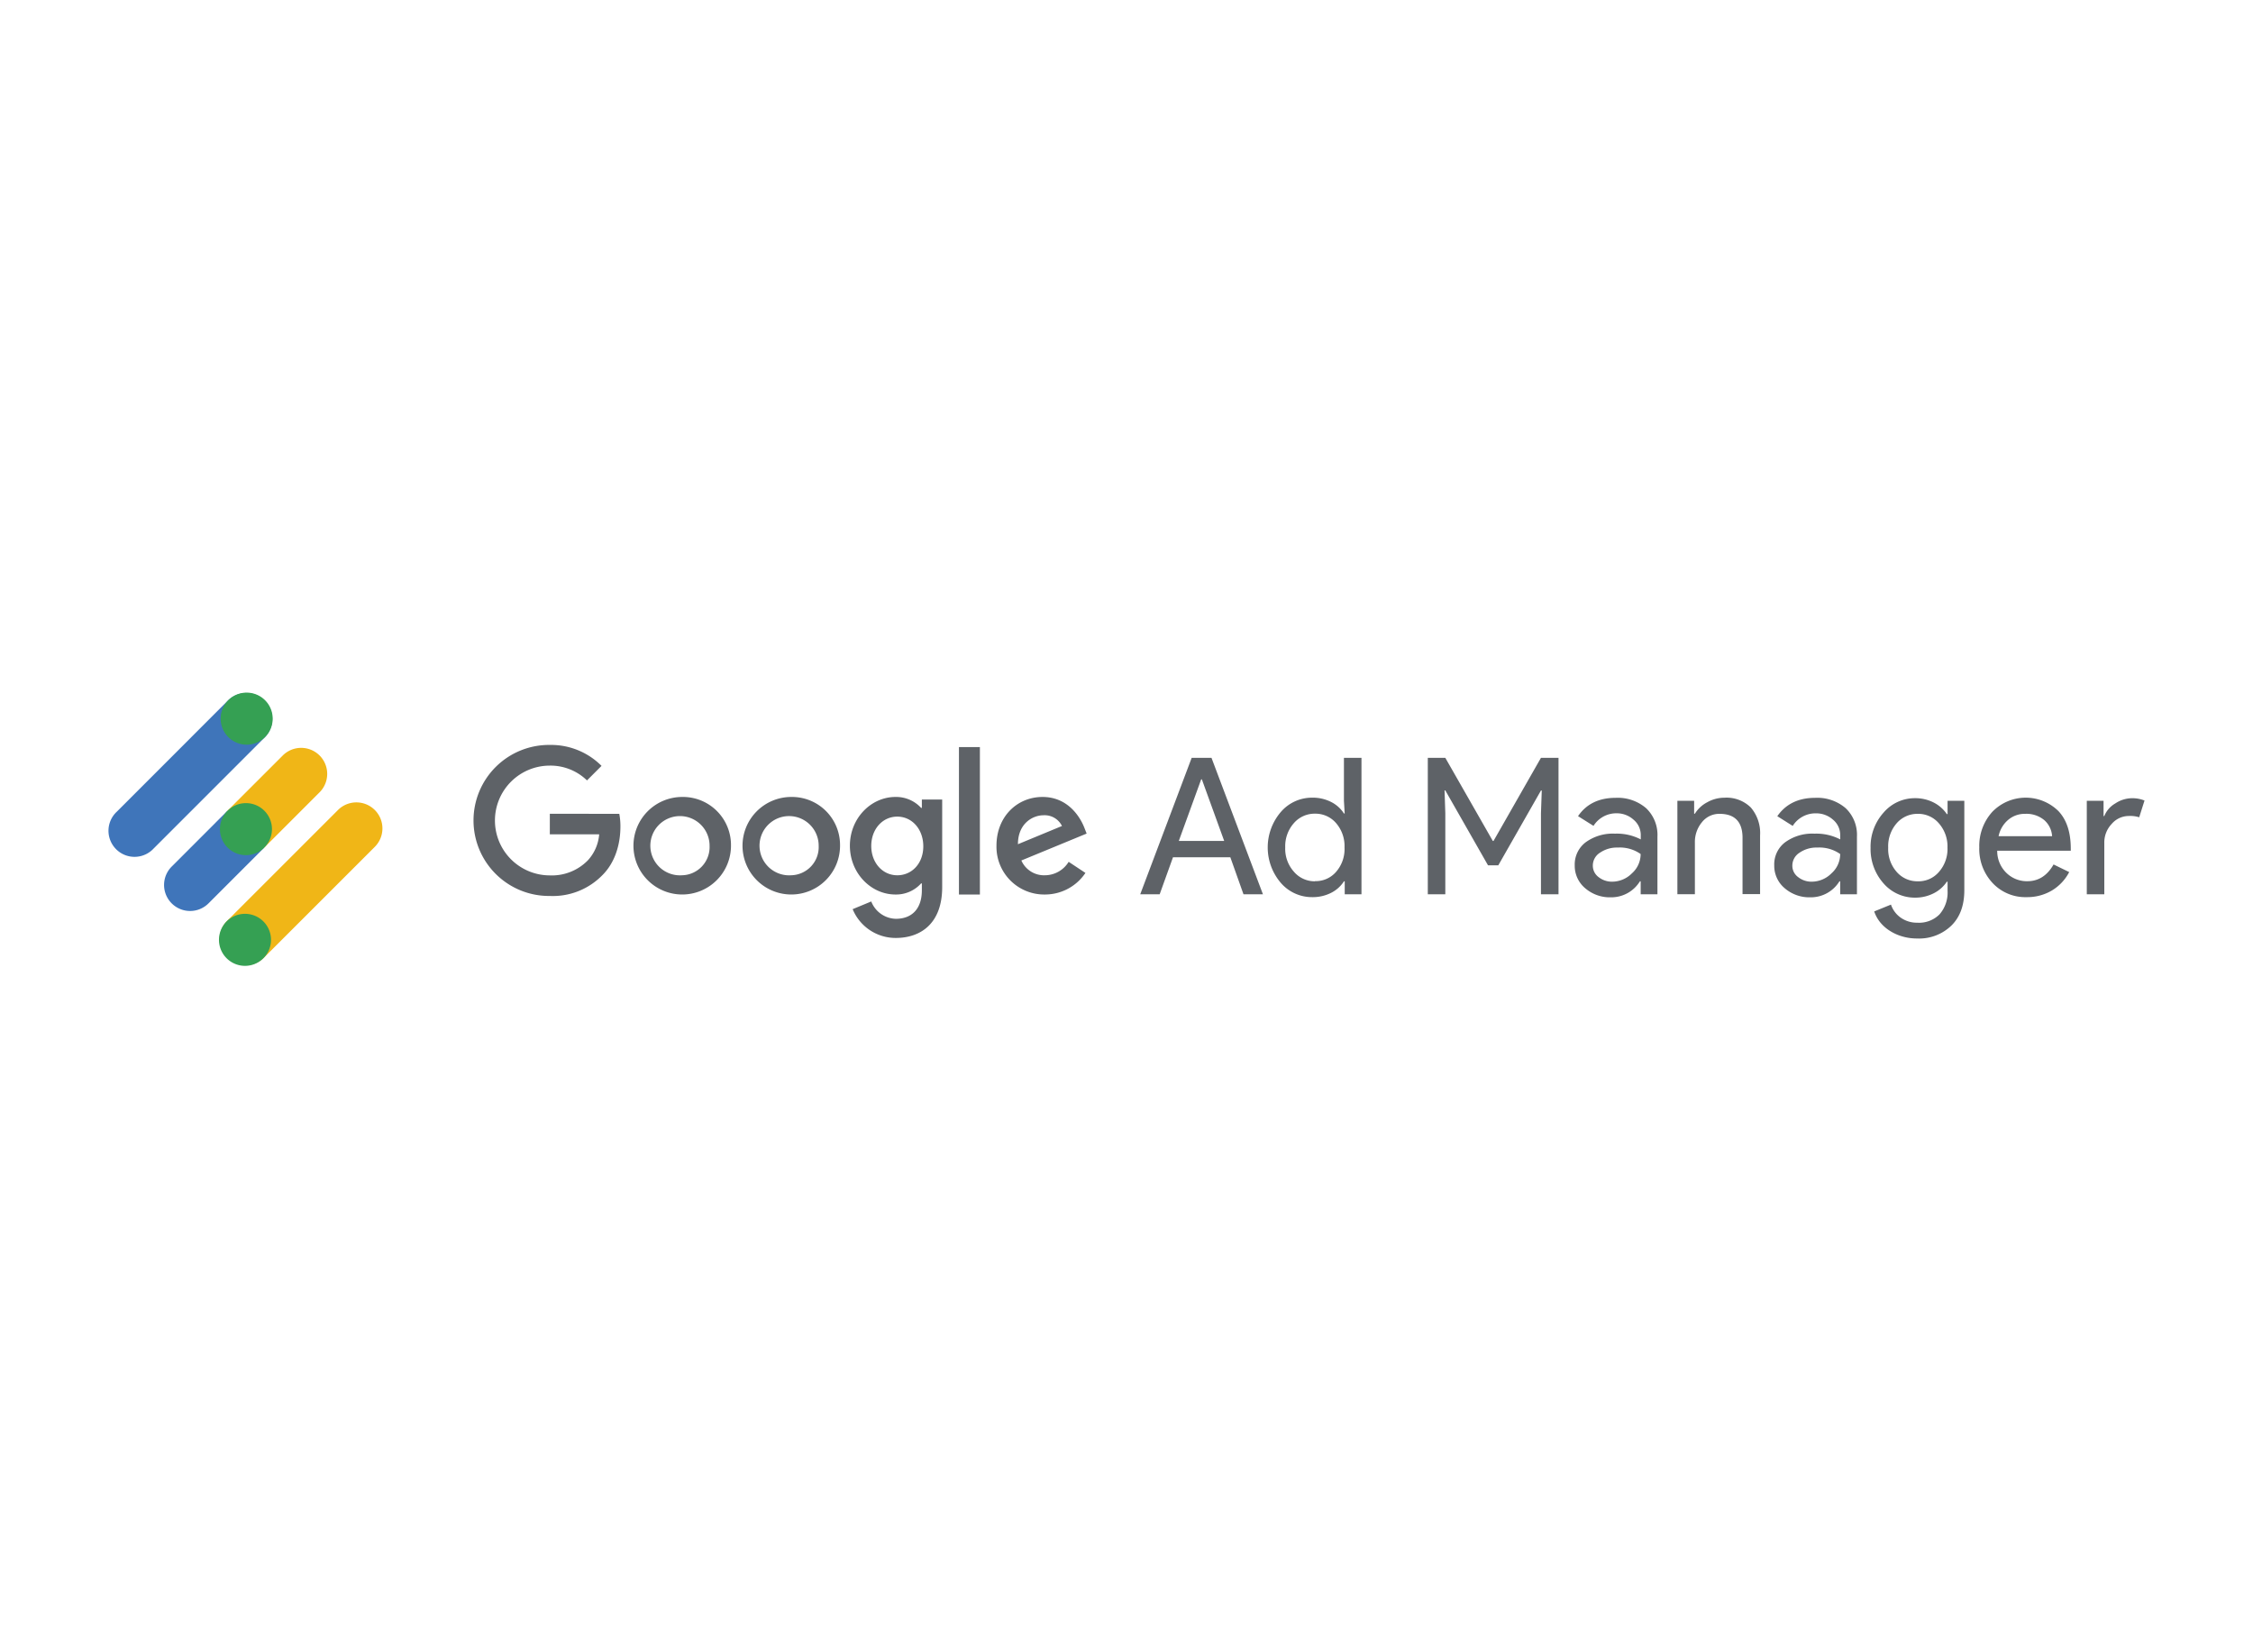 <svg fill="none" height="198" viewBox="0 0 270 198" width="270" xmlns="http://www.w3.org/2000/svg"><path d="m44.914 101.482-13.35 13.345a3.125 3.125 0 0 1 -4.331-.083 3.122 3.122 0 0 1 -.083-4.33l13.356-13.35a3.12 3.12 0 1 1 4.408 4.418z" fill="#f0b617"/><path d="m29.36 115.741a3.118 3.118 0 1 0 0-6.236 3.118 3.118 0 0 0 0 6.236z" fill="#35a053"/><path d="m33.928 90.491-6.677 6.673 4.413 4.413 6.678-6.677a3.12 3.12 0 0 0 -4.414-4.409z" fill="#f0b617"/><path d="m24.986 108.255 6.678-6.678-4.413-4.413-6.673 6.678a3.116 3.116 0 0 0 -.003 4.41 3.12 3.12 0 0 0 4.41.003z" fill="#3f75ba"/><path d="m29.475 102.476a3.118 3.118 0 1 0 0-6.236 3.118 3.118 0 0 0 0 6.236z" fill="#35a053"/><path d="m31.764 88.327-13.35 13.351a3.127 3.127 0 0 1 -3.459.774 3.126 3.126 0 0 1 -1.682-4.174 3.14 3.14 0 0 1 .728-1.014l13.349-13.354a3.123 3.123 0 0 1 4.413 4.418z" fill="#3f75ba"/><path d="m29.56 89.236a3.118 3.118 0 1 0 0-6.236 3.118 3.118 0 0 0 0 6.236z" fill="#35a053"/><path d="m138.975 107.165h-2.33l6.166-16.353h2.374l6.166 16.353h-2.33l-1.576-4.433h-6.874zm4.975-13.772-2.681 7.376h5.438l-2.676-7.376zm13.296 14.114a4.927 4.927 0 0 1 -3.771-1.732 6.529 6.529 0 0 1 0-8.45 4.912 4.912 0 0 1 3.771-1.738 4.819 4.819 0 0 1 2.249.502 3.913 3.913 0 0 1 1.562 1.391h.09l-.09-1.521v-5.147h2.103v16.353h-2.008v-1.556h-.09a3.931 3.931 0 0 1 -1.567 1.396 4.894 4.894 0 0 1 -2.249.502zm.341-1.918a3.22 3.22 0 0 0 2.536-1.12 4.15 4.15 0 0 0 1.004-2.922 4.198 4.198 0 0 0 -1.004-2.902 3.255 3.255 0 0 0 -2.536-1.14 3.284 3.284 0 0 0 -2.535 1.14 4.173 4.173 0 0 0 -1.03 2.902 4.115 4.115 0 0 0 1.03 2.902 3.274 3.274 0 0 0 2.535 1.16zm15.62 1.576h-2.099v-16.353h2.099l5.689 9.957h.09l5.683-9.957h2.104v16.353h-2.104v-9.7l.096-2.736h-.096l-5.111 8.962h-1.235l-5.116-8.972h-.091l.091 2.736zm20.395-11.558a5.212 5.212 0 0 1 3.675 1.246 4.415 4.415 0 0 1 1.351 3.414v6.898h-2.009v-1.556h-.09a4.021 4.021 0 0 1 -3.47 1.918 4.514 4.514 0 0 1 -3.097-1.095 3.504 3.504 0 0 1 -1.246-2.741 3.335 3.335 0 0 1 1.316-2.761 5.52 5.52 0 0 1 3.514-1.03 6.186 6.186 0 0 1 3.083.688v-.502a2.378 2.378 0 0 0 -.868-1.863 2.986 2.986 0 0 0 -2.009-.763 3.217 3.217 0 0 0 -2.786 1.506l-1.853-1.164c.998-1.46 2.494-2.191 4.489-2.195zm-2.717 8.129a1.695 1.695 0 0 0 .693 1.371 2.567 2.567 0 0 0 1.637.547 3.355 3.355 0 0 0 2.36-1.004 3.084 3.084 0 0 0 1.039-2.31 4.317 4.317 0 0 0 -2.741-.773 3.569 3.569 0 0 0 -2.134.618 1.813 1.813 0 0 0 -.854 1.551zm10.133-7.777h2.008v1.551h.09a3.775 3.775 0 0 1 1.476-1.37 4.196 4.196 0 0 1 2.064-.548 4.14 4.14 0 0 1 3.163 1.175 4.709 4.709 0 0 1 1.11 3.349v7.029h-2.104v-6.878c-.044-1.828-.964-2.742-2.761-2.742a2.646 2.646 0 0 0 -2.104 1.004 3.698 3.698 0 0 0 -.844 2.436v6.19h-2.098zm16.493-.352a5.217 5.217 0 0 1 3.68 1.246c.456.439.812.971 1.045 1.56a4.43 4.43 0 0 1 .301 1.854v6.898h-2.009v-1.556h-.09a4.014 4.014 0 0 1 -3.474 1.918 4.518 4.518 0 0 1 -3.093-1.095 3.504 3.504 0 0 1 -1.245-2.741 3.313 3.313 0 0 1 1.31-2.762 5.527 5.527 0 0 1 3.515-1.029 6.21 6.21 0 0 1 3.082.688v-.502a2.39 2.39 0 0 0 -.868-1.863 3.015 3.015 0 0 0 -2.039-.758 3.226 3.226 0 0 0 -2.786 1.506l-1.848-1.165c1.021-1.462 2.527-2.195 4.519-2.199zm-2.716 8.129a1.672 1.672 0 0 0 .697 1.371 2.553 2.553 0 0 0 1.632.547 3.35 3.35 0 0 0 2.365-1.004 3.084 3.084 0 0 0 1.039-2.31 4.336 4.336 0 0 0 -2.741-.773 3.541 3.541 0 0 0 -2.134.618 1.827 1.827 0 0 0 -.858 1.551zm14.957 8.726a6.214 6.214 0 0 1 -1.757-.241 5.694 5.694 0 0 1 -1.507-.672 4.817 4.817 0 0 1 -1.149-1.005 4.263 4.263 0 0 1 -.734-1.325l2.009-.818a3.149 3.149 0 0 0 1.185 1.576 3.36 3.36 0 0 0 1.963.593 3.467 3.467 0 0 0 2.676-1.005 3.983 3.983 0 0 0 .959-2.831v-1.075h-.09a4.108 4.108 0 0 1 -1.612 1.406 4.84 4.84 0 0 1 -2.204.502 4.955 4.955 0 0 1 -3.771-1.712 6.193 6.193 0 0 1 -1.551-4.248 6.11 6.11 0 0 1 1.551-4.222 4.924 4.924 0 0 1 3.771-1.737 4.84 4.84 0 0 1 2.204.502 4.18 4.18 0 0 1 1.612 1.405h.09v-1.595h2.008v10.709c0 1.798-.502 3.204-1.531 4.228a5.559 5.559 0 0 1 -4.122 1.566zm.07-6.853a3.23 3.23 0 0 0 1.395-.272 3.223 3.223 0 0 0 1.141-.848 4.153 4.153 0 0 0 1.029-2.922 4.198 4.198 0 0 0 -1.029-2.902 3.242 3.242 0 0 0 -2.536-1.14 3.288 3.288 0 0 0 -2.535 1.14 4.194 4.194 0 0 0 -1.005 2.902c-.05 1.061.31 2.1 1.005 2.902a3.266 3.266 0 0 0 2.535 1.14zm13.039 1.898a5.357 5.357 0 0 1 -4.062-1.687 5.953 5.953 0 0 1 -1.601-4.273 6.068 6.068 0 0 1 1.556-4.258 5.578 5.578 0 0 1 7.933-.09c1.004 1.07 1.476 2.576 1.476 4.519v.226h-8.816a3.647 3.647 0 0 0 1.094 2.651 3.511 3.511 0 0 0 2.511 1.004c1.335 0 2.39-.668 3.148-2.008l1.873.913a5.553 5.553 0 0 1 -2.089 2.215 5.779 5.779 0 0 1 -3.023.788zm-3.354-7.306h6.417a2.784 2.784 0 0 0 -.949-1.932 3.334 3.334 0 0 0 -2.284-.744 3.049 3.049 0 0 0 -2.044.733 3.47 3.47 0 0 0 -1.14 1.964zm12.673 6.965h-2.099v-11.207h2.009v1.828h.09a3.053 3.053 0 0 1 1.315-1.507 3.657 3.657 0 0 1 1.954-.627 3.883 3.883 0 0 1 1.551.276l-.638 2.008a3.545 3.545 0 0 0 -1.235-.156 2.71 2.71 0 0 0 -2.068.96 3.214 3.214 0 0 0 -.879 2.239zm-186.289-9.65v2.46h5.915a5.212 5.212 0 0 1 -1.35 3.113 6.03 6.03 0 0 1 -4.565 1.812 6.579 6.579 0 0 1 -6.577-6.577 6.577 6.577 0 0 1 6.577-6.578 6.286 6.286 0 0 1 4.454 1.773l1.742-1.742a8.537 8.537 0 0 0 -6.196-2.51 9.05 9.05 0 1 0 0 18.099 8.294 8.294 0 0 0 6.316-2.51c1.627-1.627 2.144-3.931 2.144-5.784a7.91 7.91 0 0 0 -.135-1.547l-8.325-.01zm15.846-2.014a5.844 5.844 0 1 0 5.864 5.844 5.758 5.758 0 0 0 -5.864-5.844zm0 9.384a3.551 3.551 0 0 1 -2.84-5.97 3.55 3.55 0 0 1 6.139 2.455 3.38 3.38 0 0 1 -3.299 3.515zm28.739-8.073h-.09a4.056 4.056 0 0 0 -3.078-1.311c-2.917 0-5.457 2.546-5.457 5.844 0 3.299 2.54 5.845 5.457 5.845a4.016 4.016 0 0 0 3.078-1.331h.09v.813c0 2.235-1.195 3.43-3.118 3.43a3.25 3.25 0 0 1 -2.947-2.079l-2.229.924a5.568 5.568 0 0 0 5.176 3.449c3.013 0 5.554-1.772 5.554-6.085v-10.504h-2.436v1.004zm-2.947 8.073c-1.767 0-3.118-1.506-3.118-3.515 0-2.008 1.351-3.514 3.118-3.514 1.768 0 3.118 1.506 3.118 3.56 0 2.053-1.366 3.469-3.118 3.469zm-12.718-9.384a5.844 5.844 0 1 0 5.86 5.844 5.76 5.76 0 0 0 -5.86-5.844zm0 9.384a3.551 3.551 0 0 1 -1.02-7.007 3.55 3.55 0 0 1 4.32 3.492 3.374 3.374 0 0 1 -.913 2.449 3.382 3.382 0 0 1 -2.387 1.066zm20.109-15.364h2.51v17.669h-2.51zm10.318 15.364a2.967 2.967 0 0 1 -2.837-1.772l7.822-3.224-.261-.668c-.502-1.305-1.968-3.72-5.021-3.72-3.052 0-5.523 2.365-5.523 5.844a5.717 5.717 0 0 0 5.795 5.845 5.826 5.826 0 0 0 4.865-2.586l-2.009-1.331a3.35 3.35 0 0 1 -2.877 1.612zm-.181-7.19a2.304 2.304 0 0 1 2.209 1.285l-5.277 2.184c0-2.455 1.737-3.469 3.068-3.469z" fill="#5e6267"/></svg>